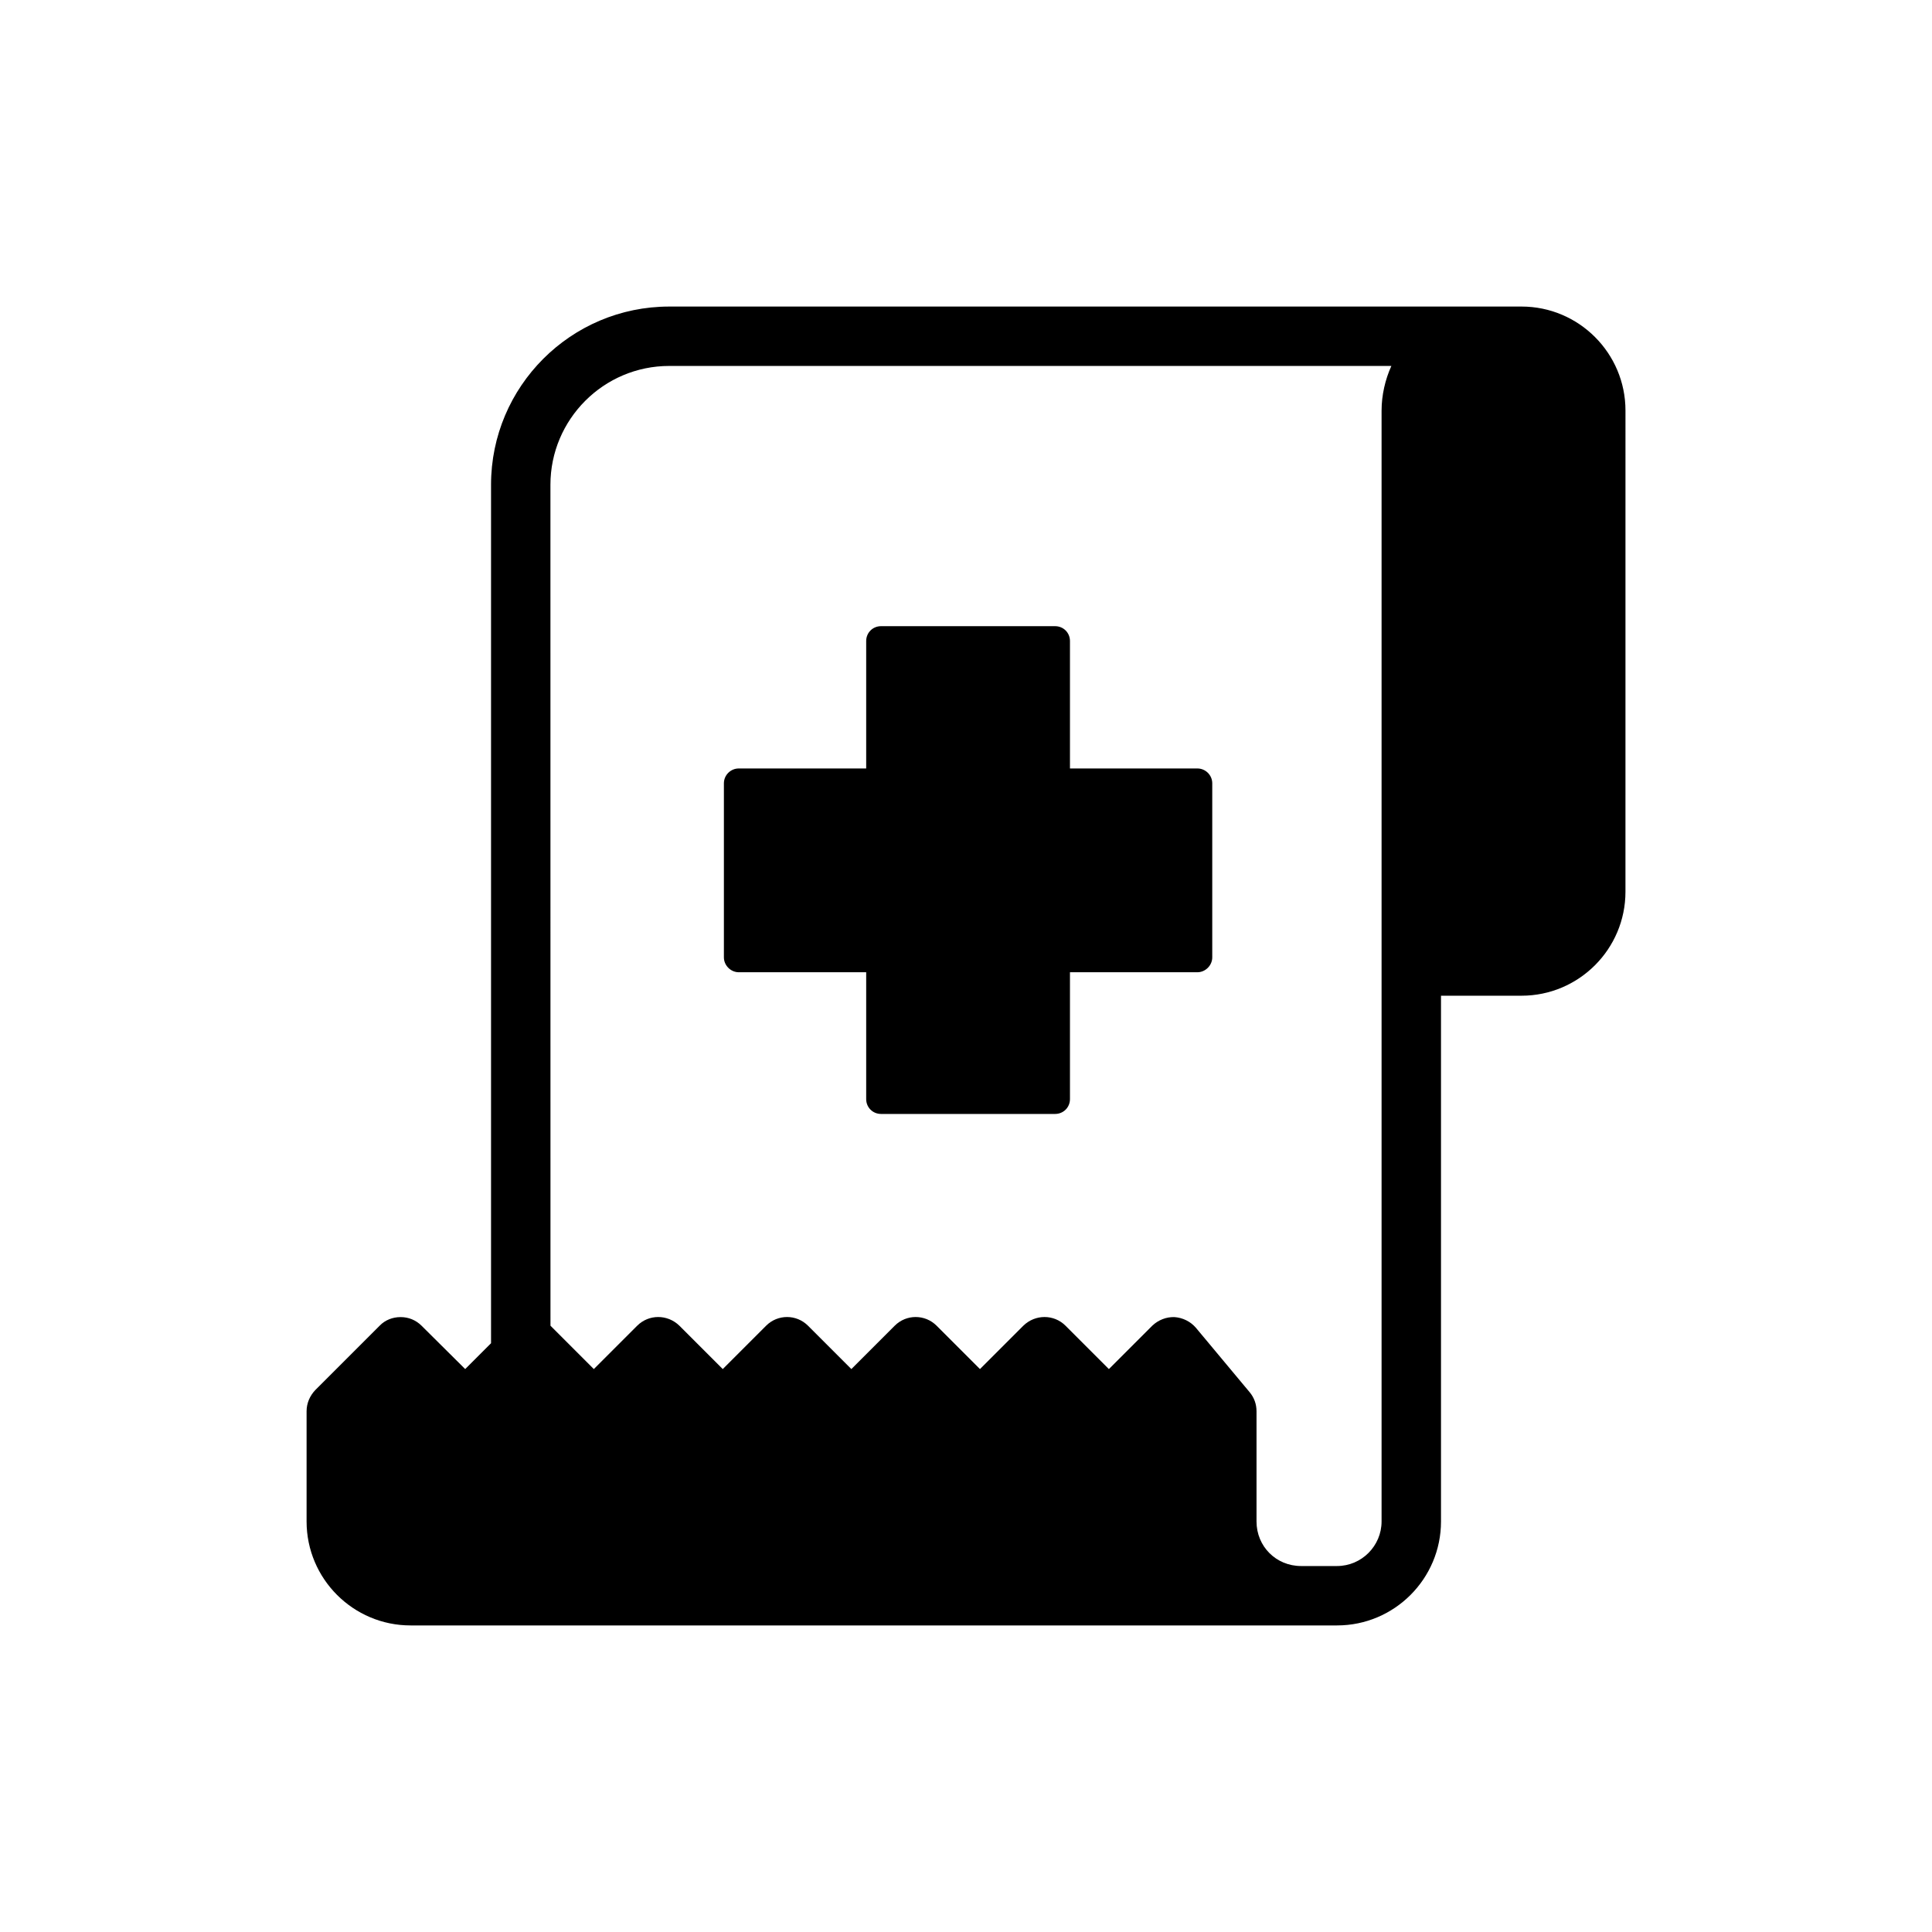 <?xml version="1.0" encoding="UTF-8"?>
<!-- Uploaded to: ICON Repo, www.iconrepo.com, Generator: ICON Repo Mixer Tools -->
<svg fill="#000000" width="800px" height="800px" version="1.1" viewBox="144 144 512 512" xmlns="http://www.w3.org/2000/svg">
 <g>
  <path d="m547.21 225.24h-225.85c-26.055 0-47.23 21.176-47.23 47.23v227.5l-6.848 6.848-11.57-11.492c-1.496-1.496-3.465-2.281-5.512-2.281h-0.078c-2.047 0-4.094 0.789-5.512 2.281l-17.082 17.082c-1.418 1.496-2.281 3.465-2.281 5.59v29.207c0 15.191 12.359 27.551 27.551 27.551h245.53c15.191 0 27.551-12.359 27.551-27.551v-139.33h21.332c15.191 0 27.551-12.359 27.551-27.551l0.004-127.53c0-15.195-12.359-27.555-27.551-27.555zm-37.078 27.555v294.41c0 6.453-5.273 11.809-11.809 11.809h-9.523c-6.613 0-11.809-5.195-11.809-11.809v-29.207c0-1.891-0.629-3.621-1.812-5.039l-14.25-17.082c-1.418-1.652-3.465-2.676-5.668-2.832-2.203-0.078-4.328 0.789-5.902 2.281l-11.492 11.492-11.492-11.492c-3.07-3.07-8.031-3.07-11.18 0l-11.492 11.492-11.492-11.492c-3.07-3.07-8.031-3.07-11.098 0l-11.492 11.492-11.492-11.492c-3.07-3.07-8.031-3.07-11.098 0l-11.492 11.492-11.492-11.492c-3.148-3.07-8.109-3.07-11.18 0l-11.492 11.492-11.492-11.492-0.012-222.86c0-17.32 14.09-31.488 31.488-31.488h191.37c-1.648 3.621-2.594 7.793-2.594 11.809z"/>
  <path d="m465.26 351.59v46.129c0 2.125-1.812 3.938-3.938 3.938h-33.77v33.613c0 2.203-1.73 3.938-3.938 3.938h-46.129c-2.203 0-3.938-1.73-3.938-3.938v-33.613h-33.77c-2.125 0-3.938-1.812-3.938-3.938v-46.129c0-2.203 1.812-3.938 3.938-3.938h33.77v-33.77c0-2.203 1.73-3.938 3.938-3.938h46.129c2.203 0 3.938 1.73 3.938 3.938v33.77h33.77c2.125 0 3.938 1.734 3.938 3.938z"/>
 </g>
</svg>